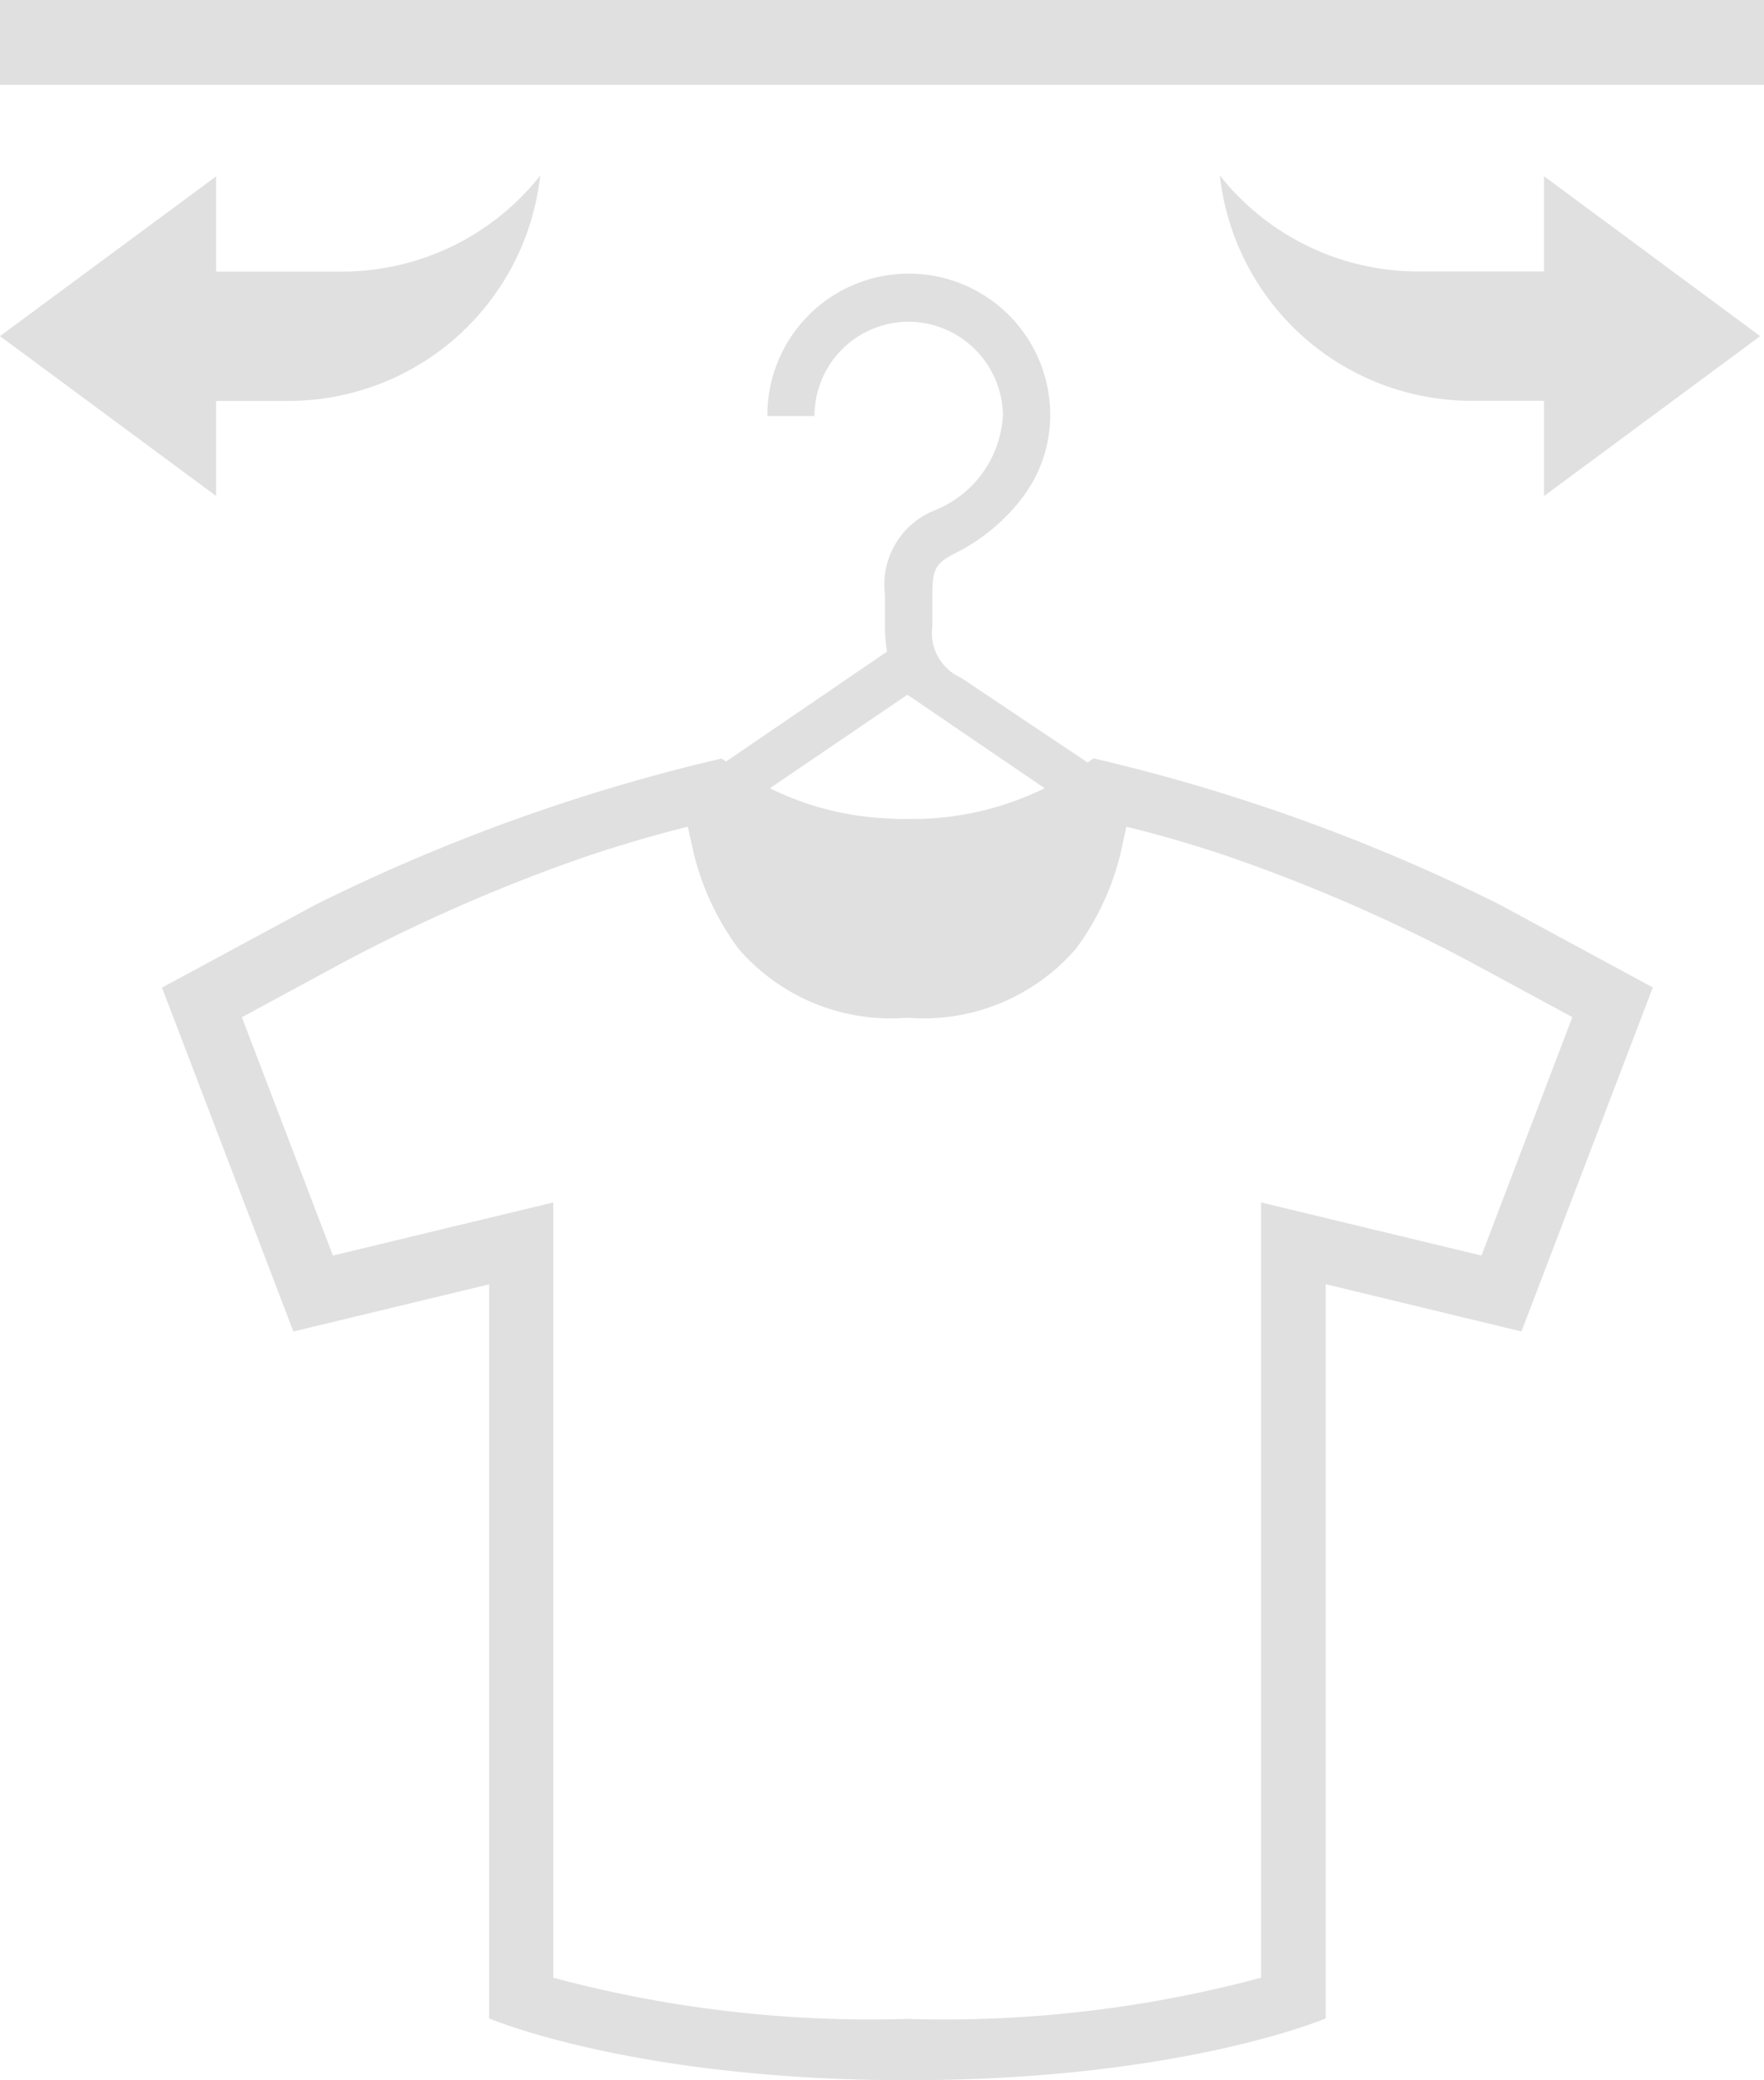 <svg xmlns="http://www.w3.org/2000/svg" width="41.621" height="49.064" viewBox="0 0 41.621 49.064">
  <g id="グループ_2886" data-name="グループ 2886" transform="translate(23246 11777.393)">
    <path id="パス_9151" data-name="パス 9151" d="M408.49,55.469l-5.1-3.772v2.246h-2.968a5.963,5.963,0,0,1-4.681-2.264,5.976,5.976,0,0,0,5.939,5.315h1.711V59.24Z" transform="translate(-23612.959 -11824.933)" fill="#e0e0e0"/>
    <path id="パス_9152" data-name="パス 9152" d="M0,55.469,5.1,51.7v2.246H8.065a5.963,5.963,0,0,0,4.681-2.264,5.976,5.976,0,0,1-5.938,5.315H5.1V59.24Z" transform="translate(-23246 -11824.933)" fill="#e0e0e0"/>
    <path id="パス_9154" data-name="パス 9154" d="M0,0H41.621" transform="translate(-23246 -11776.393)" fill="none" stroke="#e0e0e0" stroke-width="2"/>
    <path id="パス_9153" data-name="パス 9153" d="M84.094,98.6a43.69,43.69,0,0,0-9.6-3.458l-.136.1-2.988-2a1.153,1.153,0,0,1-.676-1.21V91.3c0-.628.072-.759.548-1a4.542,4.542,0,0,0,1.552-1.276,3.224,3.224,0,0,0,.681-2,3.337,3.337,0,0,0-6.674.045h1.112a2.222,2.222,0,0,1,2.255-2.225,2.238,2.238,0,0,1,2.191,2.191A2.564,2.564,0,0,1,70.731,89.3a1.885,1.885,0,0,0-1.154,1.994v.731a3.34,3.34,0,0,0,.047.6l-3.8,2.594-.053-.038-.048-.035a43.888,43.888,0,0,0-9.6,3.458l-3.606,1.947,3.1,8.111,4.619-1.112v17.315s3.408,1.458,9.869,1.458,9.869-1.458,9.869-1.458V107.546l4.619,1.116,3.1-8.115ZM70.105,93.642v.007l0-.007,3.238,2.206a7.1,7.1,0,0,1-3.241.725,3.251,3.251,0,0,1-.394-.01h0a6.95,6.95,0,0,1-2.847-.715ZM83.65,106.871l-5.2-1.253v18.287a28.874,28.874,0,0,1-8.35.972,28.873,28.873,0,0,1-8.35-.972V105.618l-5.2,1.253-2.148-5.621,2.414-1.306a40.378,40.378,0,0,1,5.507-2.416l.215-.073c.793-.268,1.589-.5,2.386-.7q.031.146.064.292l.015.062a6.267,6.267,0,0,0,1.113,2.52,4.742,4.742,0,0,0,3.985,1.632,4.753,4.753,0,0,0,3.985-1.632,6.277,6.277,0,0,0,1.1-2.478l0-.011q.046-.191.086-.384,1.157.282,2.312.67l.045.015a39.984,39.984,0,0,1,5.751,2.5l2.414,1.306Z" transform="translate(-23294.695 -11854.648)" fill="#e0e0e0"/>
    <rect id="長方形_2632" data-name="長方形 2632" width="41.53" height="48.684" transform="translate(-23246 -11777.013)" fill="none"/>
  </g>
</svg>
